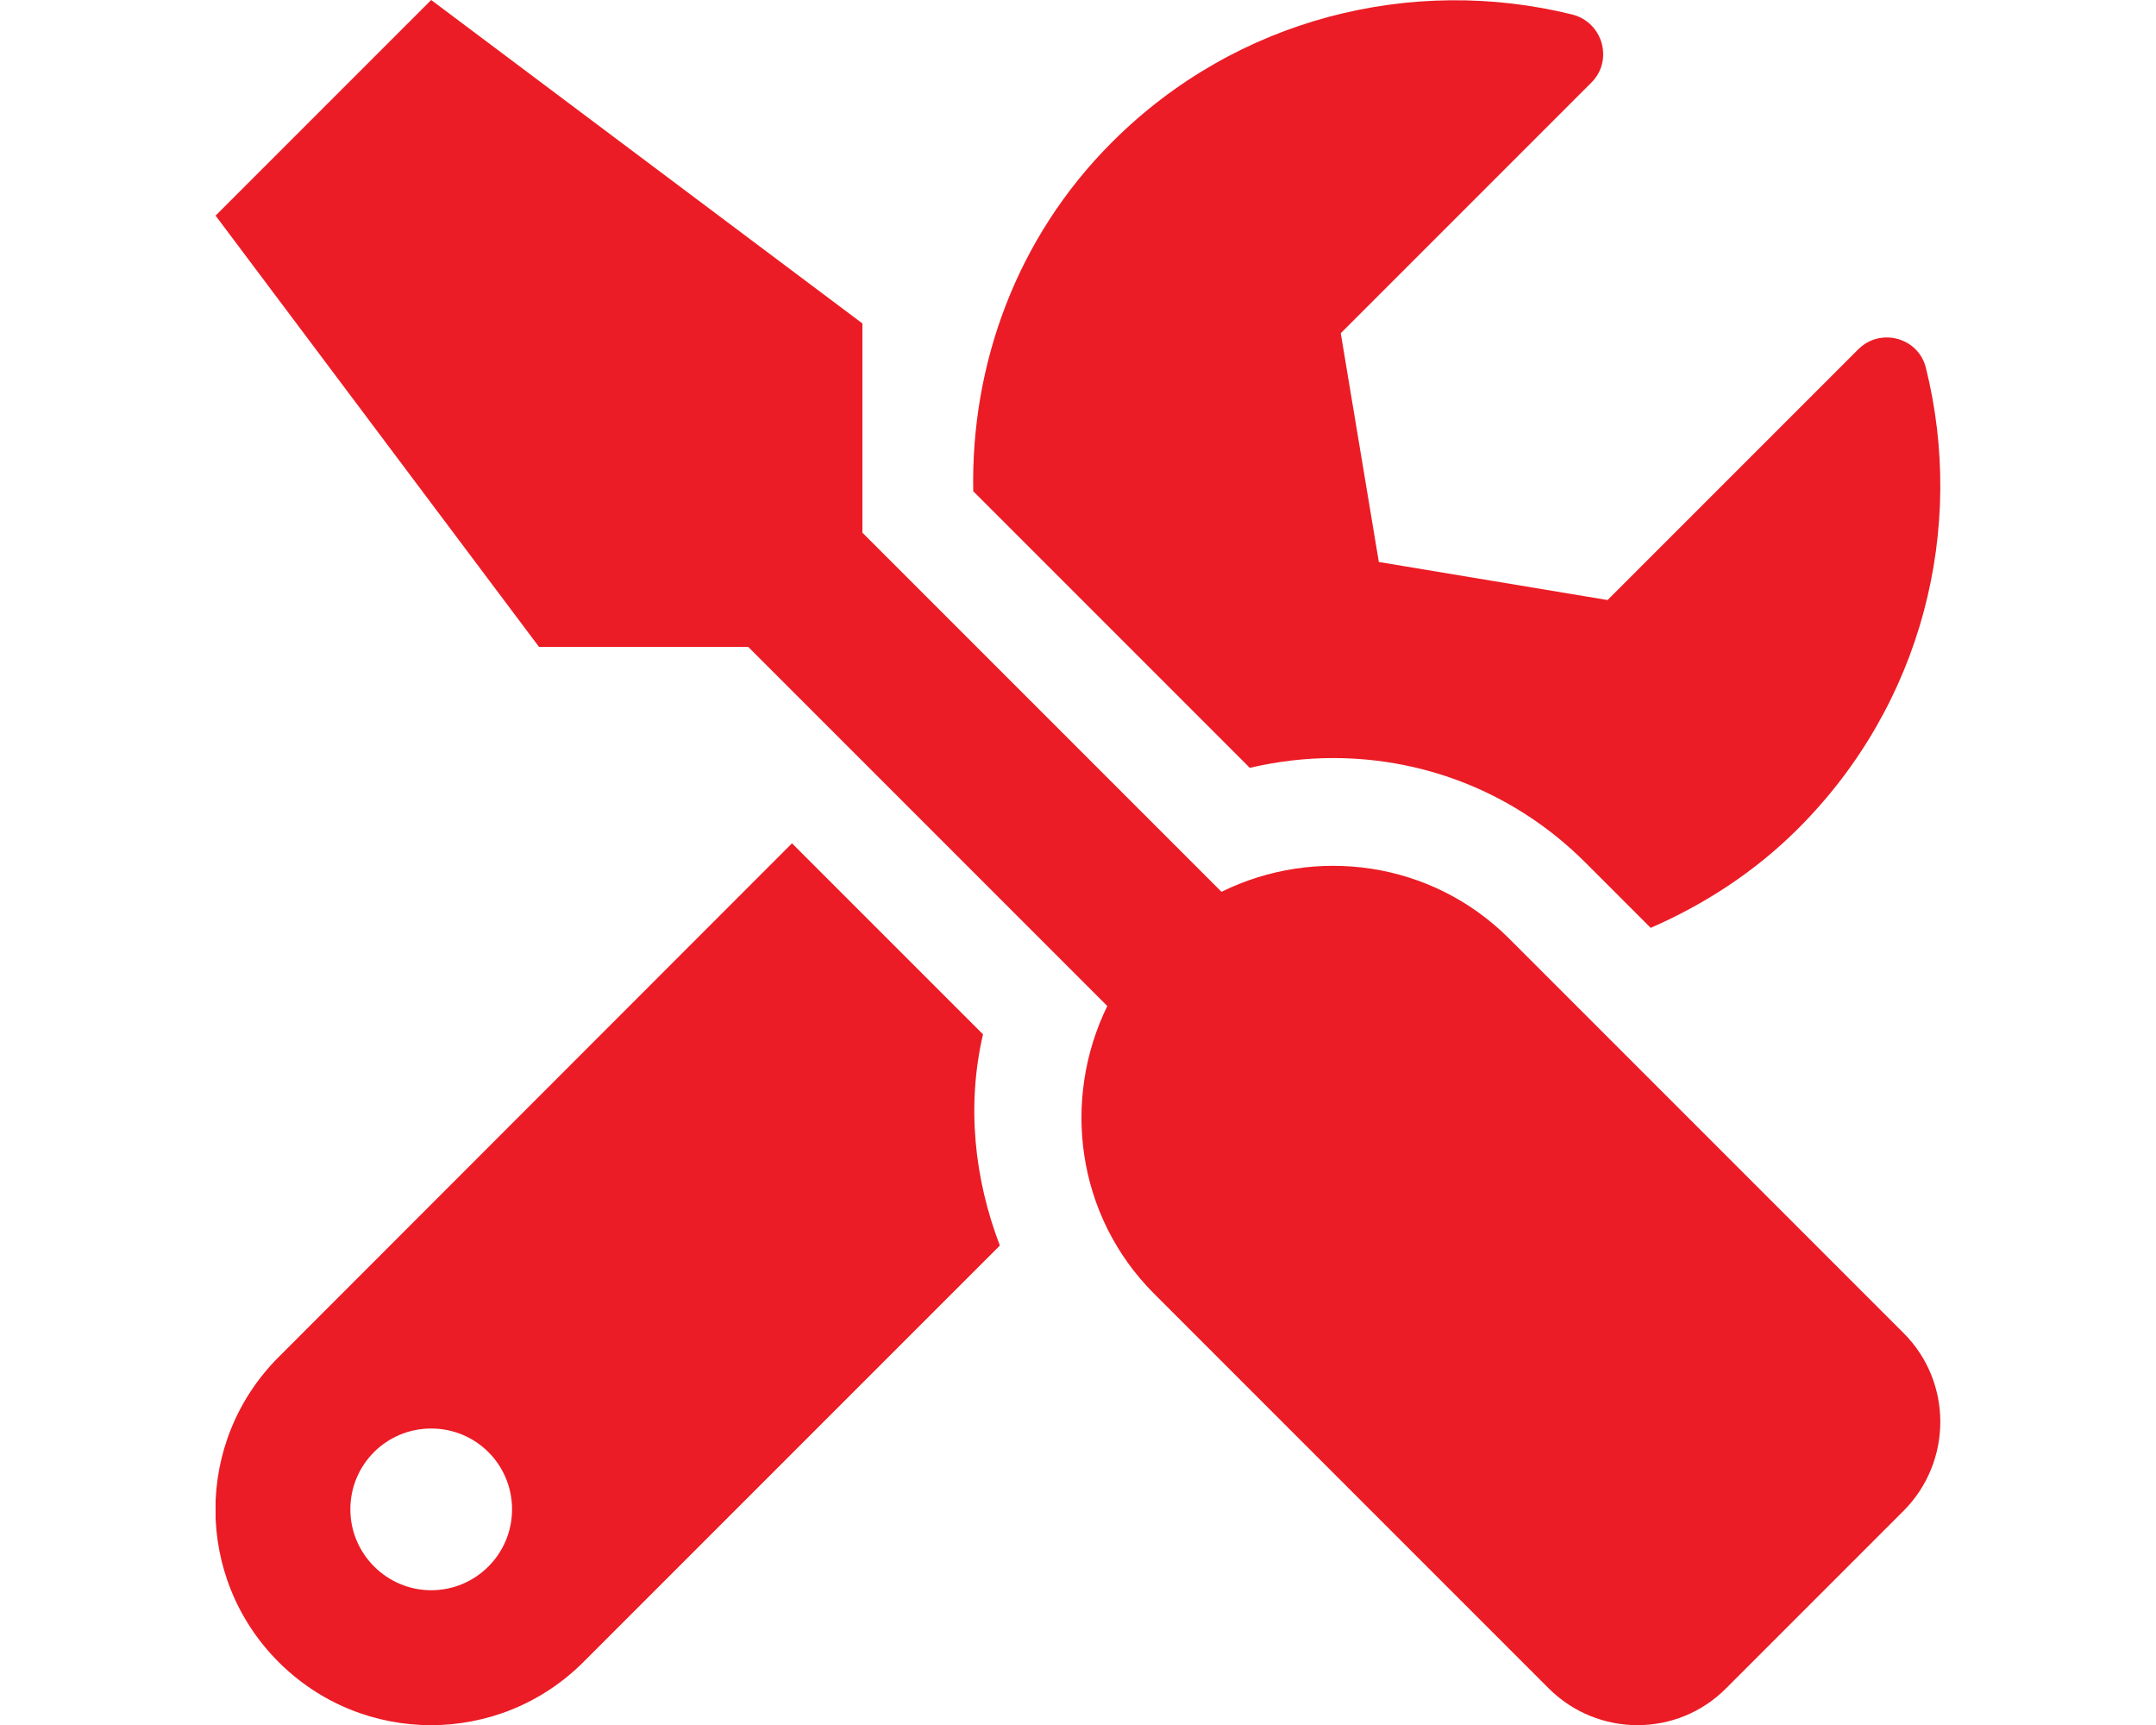 <svg version="1.0" preserveAspectRatio="xMidYMid meet" height="512" viewBox="0 0 480 384" zoomAndPan="magnify" width="640" xmlns:xlink="http://www.w3.org/1999/xlink" xmlns="http://www.w3.org/2000/svg"><defs><clipPath id="5bcd8a3821"><path clip-rule="nonzero" d="M 48 0 L 432 0 L 432 384 L 48 384 Z M 48 0"></path></clipPath></defs><g clip-path="url(#5bcd8a3821)"><path fill-rule="nonzero" fill-opacity="1" d="M 423.824 296.773 L 336 208.949 C 318.676 191.625 292.801 188.25 271.949 198.523 L 192 118.574 L 192 72 L 96 0 L 48 48 L 120 144 L 166.574 144 L 246.523 223.949 C 236.324 244.801 239.625 270.676 256.949 288 L 344.773 375.824 C 355.727 386.773 373.426 386.773 384.301 375.824 L 423.824 336.301 C 434.699 325.352 434.699 307.648 423.824 296.773 Z M 296.773 168.75 C 318 168.75 337.949 177 352.949 192 L 367.5 206.551 C 379.352 201.375 390.602 194.176 400.352 184.426 C 428.176 156.602 437.625 117.449 428.773 81.898 C 427.125 75.148 418.648 72.824 413.699 77.773 L 357.898 133.574 L 306.977 125.102 L 298.5 74.176 L 354.301 18.375 C 359.25 13.426 356.852 4.949 350.023 3.227 C 314.477 -5.551 275.324 3.898 247.574 31.648 C 226.199 53.023 216.148 81.227 216.676 109.352 L 278.25 170.926 C 284.324 169.5 290.625 168.75 296.773 168.75 Z M 218.852 230.25 L 176.324 187.727 L 62.023 302.102 C 43.273 320.852 43.273 351.227 62.023 369.977 C 80.773 388.727 111.148 388.727 129.898 369.977 L 222.602 277.273 C 216.898 262.352 215.176 246.074 218.852 230.25 Z M 96 354 C 86.102 354 78 345.898 78 336 C 78 326.023 86.023 318 96 318 C 105.977 318 114 326.023 114 336 C 114 345.898 105.977 354 96 354 Z M 96 354" fill="#eb1c25"></path></g></svg>